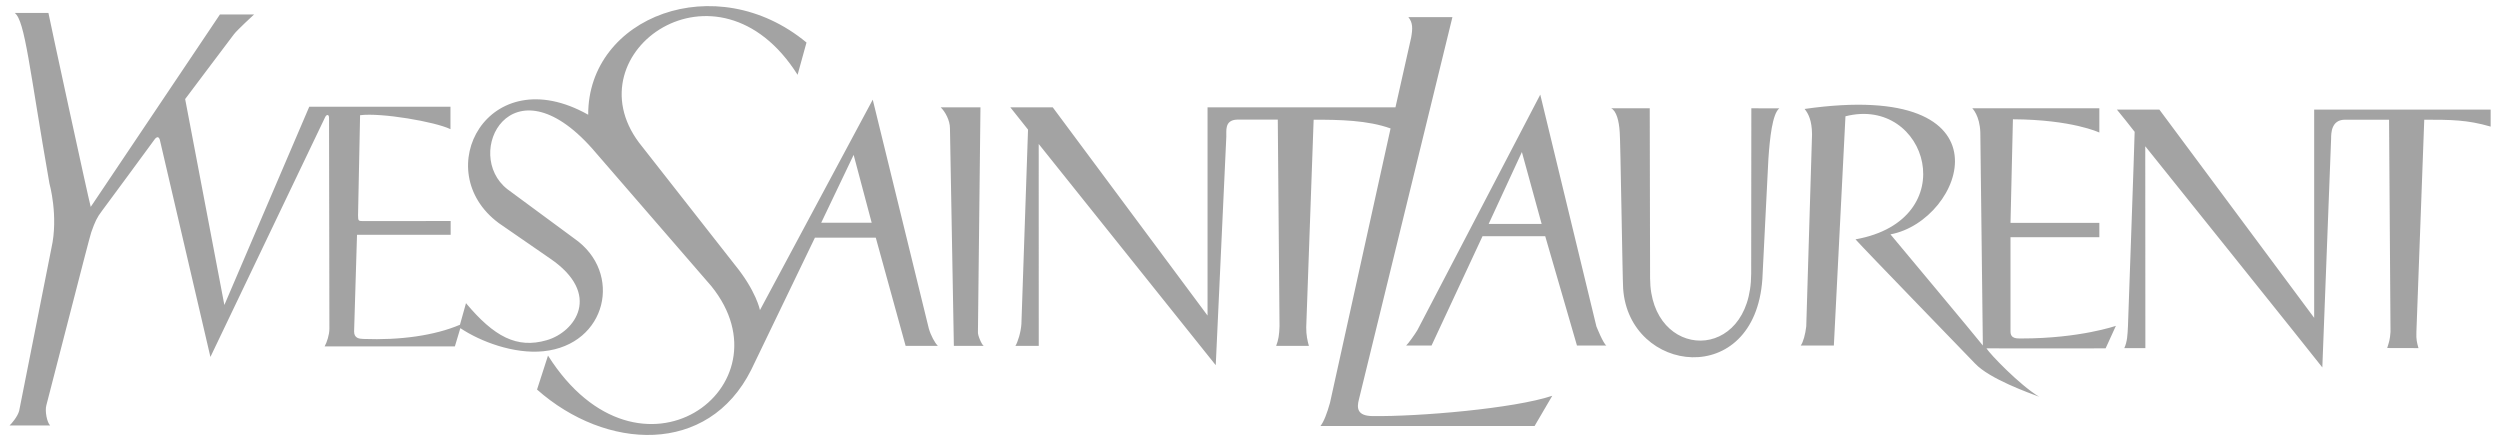 <svg xmlns="http://www.w3.org/2000/svg" fill="none" viewBox="0 0 114 20" height="20" width="114">
<path fill="#666666" d="M67.883 10.21H70.299L69.398 6.933L67.883 10.21ZM64.122 15.755C64.242 15.636 64.503 15.269 64.632 15.056L70.236 4.315L72.795 14.882C72.795 14.882 73.1 15.654 73.248 15.755C73.061 15.755 72.157 15.755 71.909 15.755C71.817 15.452 70.462 10.771 70.462 10.771H67.603C67.603 10.771 65.342 15.619 65.279 15.755C65.092 15.755 64.185 15.755 64.122 15.755ZM75.244 12.691C75.259 16.453 79.845 16.576 79.854 12.478L79.861 4.938L81.137 4.94C80.819 5.188 80.702 6.317 80.639 7.243C80.618 7.562 80.391 12.264 80.364 12.726C80.016 17.772 74.281 17.042 74.015 13.16C73.986 12.735 73.891 6.257 73.859 6.029C73.828 5.498 73.704 5.058 73.472 4.938C73.641 4.938 75.228 4.938 75.228 4.938L75.244 12.691ZM82.289 4.968C91.958 3.587 89.557 10.065 86.205 10.687C86.205 10.687 90.263 15.542 90.418 15.755C90.418 15.722 90.303 6.044 90.303 6.044C90.279 5.263 89.936 4.938 89.936 4.938H95.73V6.044C95.73 6.044 94.501 5.454 91.789 5.439L91.679 10.164H95.73V10.817H91.679V15.117C91.679 15.458 91.974 15.434 92.193 15.434C94.837 15.434 96.485 14.858 96.485 14.858L96.016 15.885C96.016 15.885 90.933 15.892 90.583 15.885C90.745 16.149 92.1 17.561 92.984 18.091C92.549 17.924 90.73 17.286 90.062 16.576C89.846 16.345 84.969 11.323 84.611 10.914C89.58 10.027 87.9 4.346 84.153 5.303L83.624 15.755H82.115C82.228 15.597 82.323 15.247 82.365 14.884L82.629 6.121C82.623 5.503 82.467 5.184 82.289 4.968ZM43.496 15.771C43.496 15.768 43.318 5.848 43.318 5.848C43.318 5.494 43.106 5.098 42.896 4.894H44.709L44.594 15.142C44.576 15.28 44.772 15.736 44.858 15.771C44.835 15.768 43.496 15.771 43.496 15.771ZM46.071 4.894H48.005L55.064 14.389V4.894H63.633L64.348 1.715C64.424 1.291 64.424 1.031 64.222 0.782H66.23L61.967 18.212C61.861 18.613 61.89 18.962 62.578 18.973C64.69 19.002 69.046 18.63 70.784 18.047L69.977 19.426H60.213C60.366 19.231 60.508 18.866 60.648 18.366L63.41 5.857C62.361 5.481 61.081 5.457 59.902 5.459L59.564 14.928C59.562 15.28 59.62 15.54 59.685 15.771C59.679 15.771 58.2 15.771 58.193 15.771C58.299 15.498 58.333 15.269 58.346 14.88L58.267 5.454H56.419C55.812 5.47 55.936 6 55.92 6.229L55.438 16.653L47.365 6.565L47.367 15.771C47.367 15.771 46.287 15.771 46.303 15.771C46.404 15.621 46.555 15.146 46.576 14.77L46.878 5.91L46.071 4.894ZM113.574 4.999V5.773C112.501 5.459 111.748 5.459 110.546 5.459L110.188 15.139C110.174 15.485 110.211 15.621 110.283 15.874C110.283 15.874 108.856 15.872 108.856 15.87C108.937 15.608 108.982 15.509 109.007 15.133L108.941 5.459C108.941 5.459 106.935 5.459 106.928 5.459C106.299 5.459 106.299 6.092 106.299 6.319C106.299 6.319 105.914 16.375 105.898 16.754C105.758 16.556 97.824 6.669 97.824 6.669L97.829 15.874C97.829 15.874 97.092 15.874 96.868 15.874C97.006 15.575 97.015 15.269 97.035 14.871C97.035 14.871 97.34 6.286 97.34 6.011C97.252 5.89 96.632 5.116 96.53 4.997C96.835 4.997 98.467 4.997 98.467 4.997L105.526 14.493V4.999H113.574ZM37.447 10.157H39.749L38.926 7.062L37.447 10.157ZM37.161 10.837L34.255 16.864C32.289 20.788 27.629 20.544 24.489 17.764L24.989 16.215C29.158 22.794 36.14 17.625 32.436 13.047L27.009 6.779C23.309 2.612 21.082 7.023 23.138 8.628L26.184 10.874C28.425 12.425 27.676 15.722 24.777 16.017C23.44 16.153 21.909 15.579 20.992 14.963L20.742 15.797H14.803C14.907 15.608 15.022 15.26 15.02 14.992L15.004 5.386C15.011 5.21 14.893 5.199 14.826 5.344L9.595 16.277L7.287 6.369C7.21 6.125 7.052 6.354 7.052 6.354C6.665 6.878 4.956 9.214 4.651 9.614C4.424 9.911 4.331 10.109 4.16 10.595C4.072 10.837 2.199 18.188 2.115 18.476C2.038 18.738 2.144 19.268 2.286 19.4H0.436C0.501 19.349 0.801 19.006 0.873 18.738L2.345 11.314C2.674 9.854 2.255 8.371 2.255 8.371C1.344 3.18 1.146 0.941 0.67 0.589H2.208C2.255 0.862 4.027 9.038 4.137 9.434C4.027 9.601 10.028 0.661 10.028 0.661H11.584C11.584 0.661 10.806 1.376 10.669 1.561C10.547 1.715 8.678 4.207 8.443 4.517L10.231 13.908L14.102 4.867H20.541V5.89C19.835 5.549 17.387 5.131 16.42 5.254L16.327 9.812C16.332 10.063 16.327 10.082 16.56 10.082L20.55 10.078V10.707H16.28L16.147 15.115C16.147 15.419 16.372 15.45 16.566 15.456C18.237 15.52 19.811 15.304 20.974 14.809L21.249 13.824C22.532 15.357 23.571 15.905 24.924 15.515C26.227 15.146 27.474 13.411 25.079 11.785L22.75 10.177C19.524 7.799 22.252 2.659 26.822 5.232C26.806 0.756 32.648 -1.479 36.776 1.939L36.37 3.411C32.726 -2.359 26.055 2.386 29.14 6.504L33.507 12.073C34.487 13.274 34.654 14.141 34.654 14.141L39.797 4.544L42.353 14.977C42.446 15.304 42.633 15.643 42.766 15.771C42.763 15.771 41.298 15.771 41.296 15.771C41.298 15.771 39.936 10.839 39.936 10.839L37.161 10.837Z" opacity="0.6"></path>
</svg>
